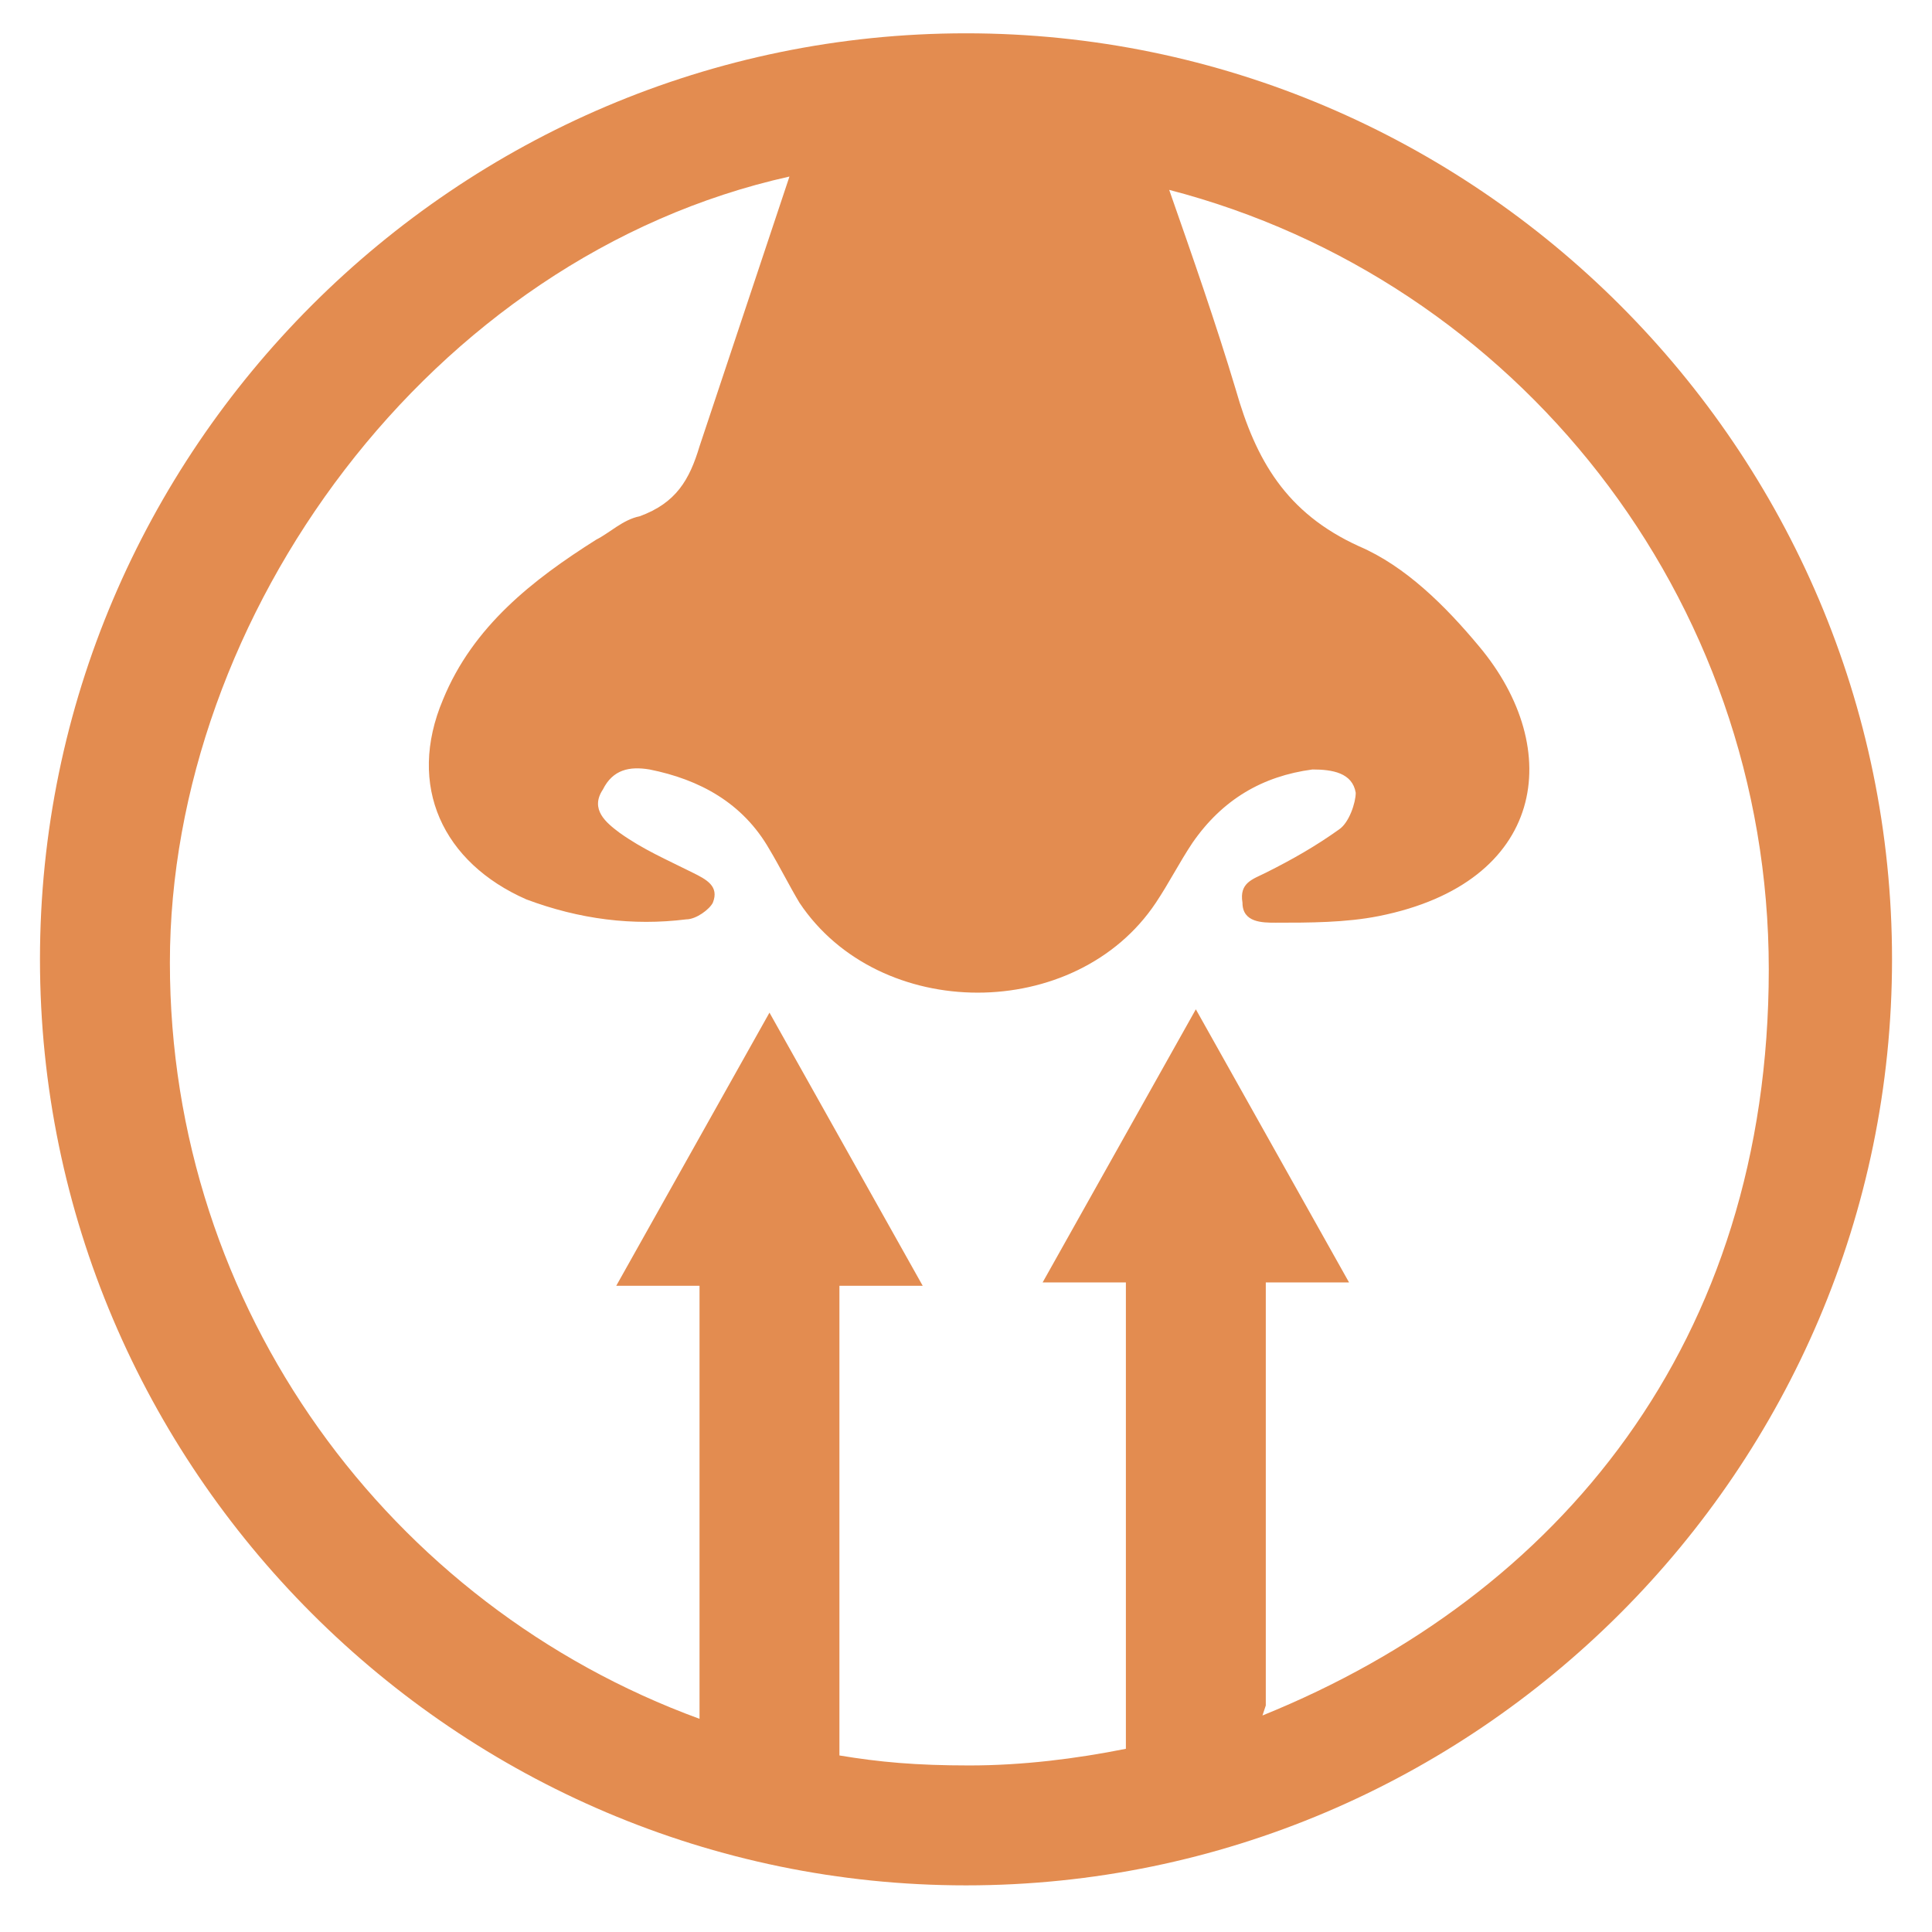 <?xml version="1.0" encoding="UTF-8"?>
<svg id="Layer_1" xmlns="http://www.w3.org/2000/svg" xmlns:xlink="http://www.w3.org/1999/xlink" version="1.1" viewBox="0 0 58 58">
  <!-- Generator: Adobe Illustrator 29.3.1, SVG Export Plug-In . SVG Version: 2.1.0 Build 151)  -->
  <defs>
    <style>
      .st0 {
        fill: #e38c50;
      }
    </style>
  </defs>
  <path class="st0" d="M29,1C13.7,1,1.2,13.5,1.2,28.8s12.5,27.8,27.8,27.8,27.8-12.5,27.8-27.8S44.3,1,29,1ZM38,51.2v-12.7h2.5l-2.3-4.1-2.3-4.1-2.3,4.1-2.3,4.1h2.5v14c-1.5.3-3.1.5-4.7.5s-2.7-.1-3.9-.3v-14.1h2.5l-2.3-4.1-2.3-4.1-2.3,4.1-2.3,4.1h2.5v13c-9.3-3.4-15.9-12.3-15.9-22.7S12.9,7.7,23.7,5.3c-.9,2.7-1.8,5.4-2.7,8.1-.3,1-.7,1.7-1.8,2.1-.5.1-.9.5-1.3.7-1.9,1.2-3.7,2.6-4.6,4.8-1.1,2.6,0,4.9,2.5,6,1.6.6,3.2.8,4.8.6.3,0,.7-.3.8-.5.2-.5-.2-.7-.6-.9-.8-.4-1.5-.7-2.2-1.2-.4-.3-.9-.7-.5-1.3.3-.6.8-.7,1.4-.6,1.5.3,2.8,1,3.6,2.4.3.5.6,1.1.9,1.6,2.4,3.6,8.3,3.6,10.7,0,.4-.6.7-1.2,1.1-1.8.9-1.3,2.1-2,3.6-2.2.6,0,1.2.1,1.3.7,0,.3-.2.9-.5,1.1-.7.5-1.4.9-2.2,1.3-.4.2-.8.3-.7.9,0,.6.6.6,1,.6,1,0,2.1,0,3.1-.2,5-1,5.6-5,3-8.1-1-1.2-2.2-2.4-3.6-3-2.2-1-3.1-2.6-3.7-4.7-.6-2-1.3-4-2-6,10.4,2.7,18,12.2,18,23.4s-6.3,18.8-15.2,22.4Z"/>
</svg>